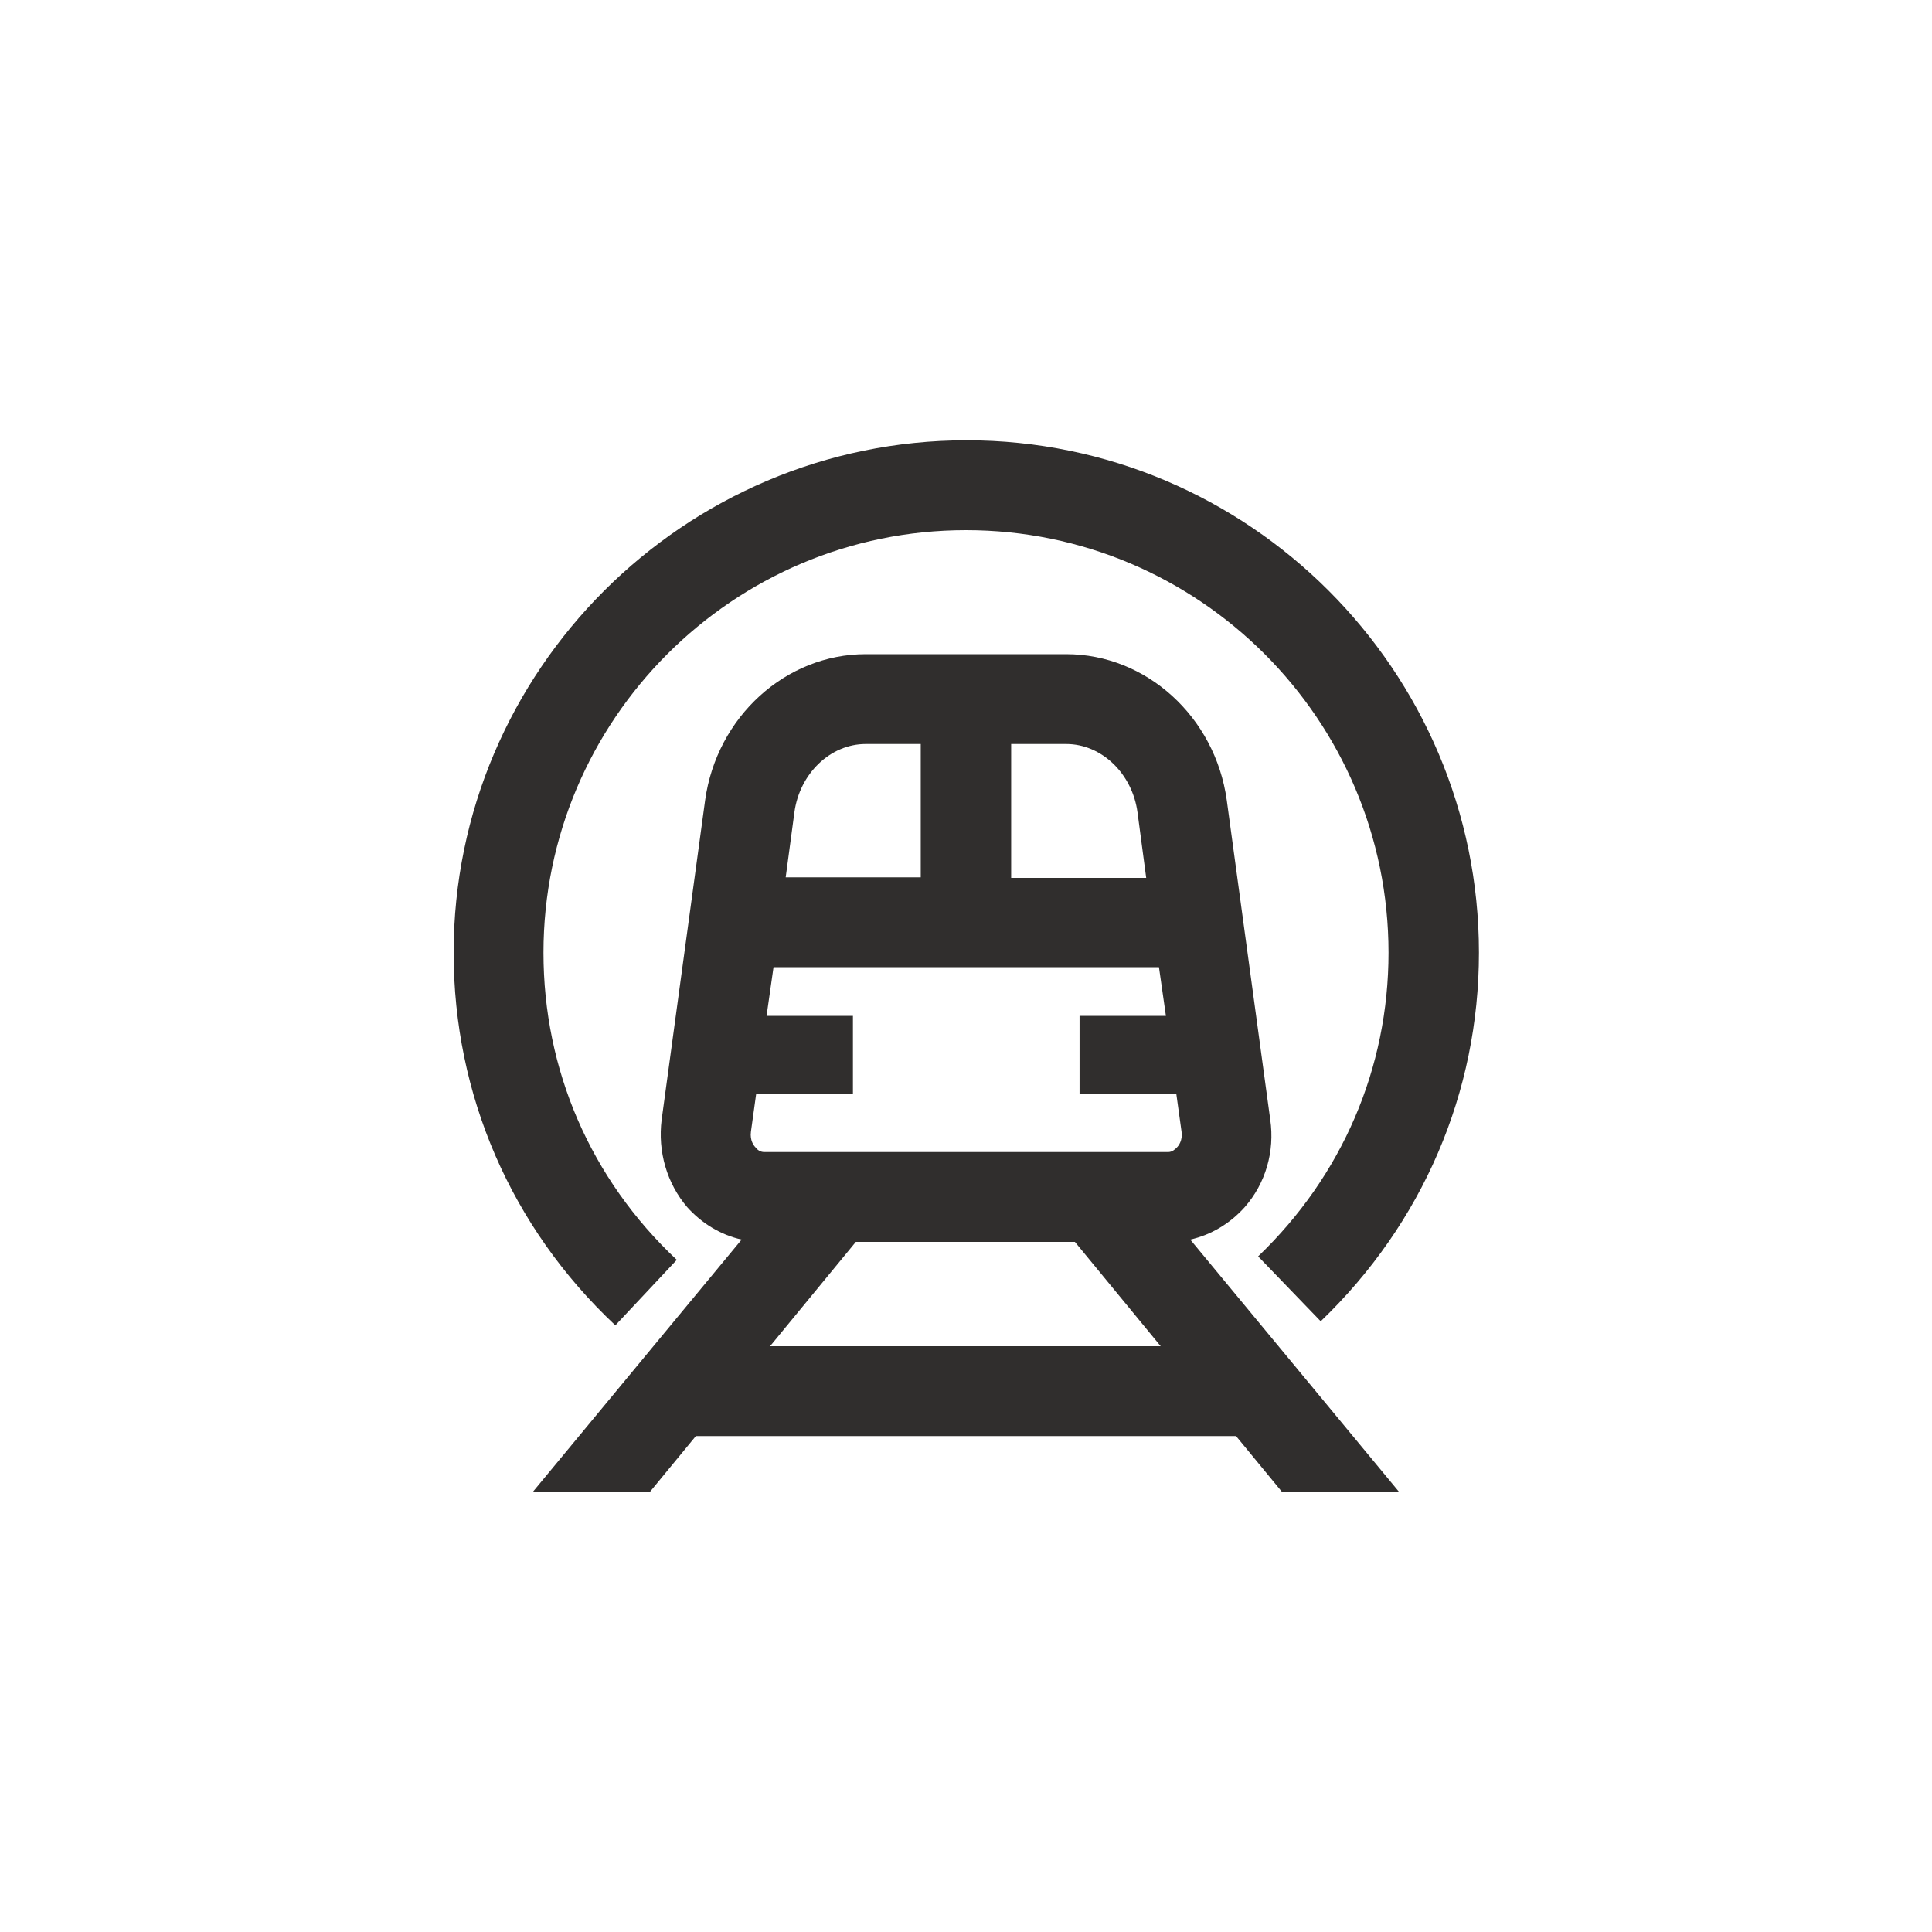 <svg width="40" height="40" viewBox="0 0 40 40" fill="none" xmlns="http://www.w3.org/2000/svg">
<path d="M12.74 27.44L14.012 26.084C12.224 24.404 11.252 22.148 11.252 19.724C11.252 14.9 15.176 10.976 20 10.976C24.824 10.976 28.748 14.9 28.748 19.724C28.748 22.112 27.788 24.344 26.048 26.012L27.344 27.356C29.456 25.328 30.62 22.616 30.62 19.724C30.62 13.88 25.856 9.116 20.012 9.116C14.168 9.116 9.392 13.88 9.392 19.724C9.392 22.664 10.58 25.412 12.74 27.44Z" fill="#302E2D"/>
<path d="M15.355 25.664L11.035 30.884H13.459L14.407 29.732H25.591L26.539 30.884H28.963L24.643 25.664C25.075 25.568 25.471 25.328 25.771 24.992C26.203 24.5 26.395 23.84 26.299 23.18L25.399 16.568C25.159 14.84 23.731 13.544 22.075 13.544H17.923C16.267 13.544 14.839 14.84 14.599 16.568L13.699 23.18C13.615 23.84 13.807 24.5 14.227 24.992C14.527 25.328 14.923 25.568 15.355 25.664ZM15.943 27.872L17.719 25.712H22.255L24.031 27.872H15.943ZM20.935 15.404H22.075C22.807 15.404 23.443 16.016 23.551 16.82L23.731 18.176H20.935V15.404ZM16.447 16.82C16.555 16.016 17.191 15.404 17.923 15.404H19.063V18.164H16.267L16.447 16.82ZM15.547 23.432L15.655 22.652H17.659V21.032H15.871L16.015 20.024H23.995L24.139 21.032H22.351V22.652H24.355L24.463 23.432C24.487 23.612 24.403 23.72 24.367 23.756C24.331 23.792 24.271 23.852 24.187 23.852H15.823C15.739 23.852 15.679 23.804 15.643 23.756C15.607 23.72 15.523 23.612 15.547 23.432Z" fill="#302E2D"/>
</svg>
